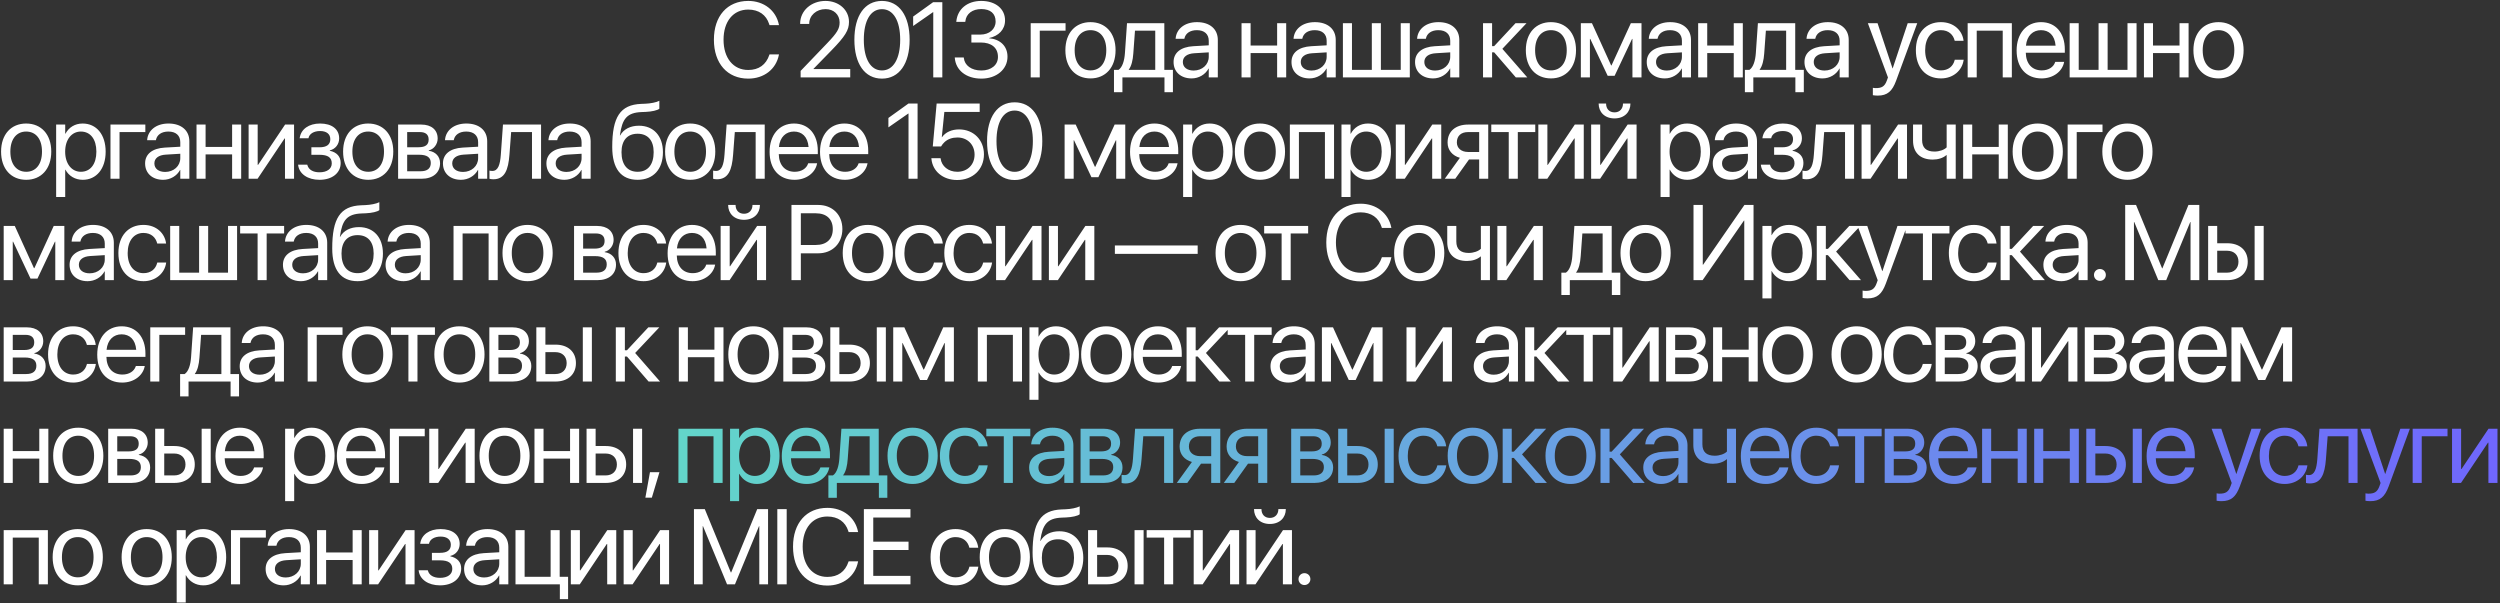<?xml version="1.0" encoding="UTF-8"?> <svg xmlns="http://www.w3.org/2000/svg" width="937" height="226" viewBox="0 0 937 226" fill="none"><rect x="0" y="0" width="937" height="226" fill="#333333" stroke="none"/><path d="M280.441 29.469C272.609 29.469 267.57 23.766 267.57 14.898V14.879C267.57 6.012 272.59 0.348 280.441 0.348C286.301 0.348 290.852 3.902 291.926 9.234L291.965 9.43H288.41L288.273 9C287.18 5.582 284.406 3.59 280.441 3.59C274.816 3.59 271.184 8.023 271.184 14.879V14.898C271.184 21.754 274.836 26.227 280.441 26.227C284.387 26.227 287.121 24.273 288.352 20.562L288.41 20.387H291.965L291.926 20.582C290.852 25.973 286.34 29.469 280.441 29.469ZM300.074 29V26.578L309.996 16.227C313.805 12.262 314.684 10.738 314.684 8.395V8.355C314.664 5.484 312.496 3.414 309.43 3.414C305.914 3.414 303.297 5.836 303.297 8.863V8.961H299.898V8.844C299.898 3.961 304.117 0.348 309.371 0.348C314.469 0.348 318.199 3.766 318.199 8.18V8.219C318.199 11.305 316.773 13.629 311.598 18.922L304.898 25.797V25.875H318.668V29H300.074ZM330.555 29.469C324.07 29.469 320.223 23.863 320.223 14.918V14.879C320.223 5.934 324.07 0.348 330.555 0.348C337.039 0.348 340.926 5.934 340.926 14.879V14.918C340.926 23.863 337.039 29.469 330.555 29.469ZM330.555 26.402C334.852 26.402 337.391 21.988 337.391 14.918V14.879C337.391 7.809 334.852 3.434 330.555 3.434C326.258 3.434 323.758 7.809 323.758 14.879V14.918C323.758 21.988 326.258 26.402 330.555 26.402ZM349.785 29V4.547H349.707L342.246 9.742V6.207L349.746 0.816H353.184V29H349.785ZM367.824 29.469C362.004 29.469 358.234 26.227 357.863 21.773L357.844 21.539H361.223L361.242 21.734C361.535 24.508 364.074 26.422 367.824 26.422C371.516 26.422 374.035 24.352 374.035 21.363V21.324C374.035 17.867 371.555 15.934 367.609 15.934H364.074V12.965H367.453C370.812 12.965 373.156 10.895 373.156 8.082V8.043C373.156 5.094 371.223 3.395 367.785 3.395C364.465 3.395 362.102 5.152 361.809 8.004L361.789 8.199H358.41L358.43 8.004C358.879 3.414 362.512 0.348 367.785 0.348C373.156 0.348 376.691 3.336 376.691 7.613V7.652C376.691 11.129 374.23 13.512 370.715 14.254V14.332C374.816 14.684 377.609 17.242 377.609 21.246V21.285C377.609 25.992 373.469 29.469 367.824 29.469ZM399.371 11.5H389.703V29H386.305V8.688H399.371V11.5ZM408.719 29.391C403.074 29.391 399.305 25.309 399.305 18.844V18.805C399.305 12.34 403.094 8.297 408.699 8.297C414.305 8.297 418.113 12.32 418.113 18.805V18.844C418.113 25.328 414.324 29.391 408.719 29.391ZM408.738 26.383C412.312 26.383 414.637 23.609 414.637 18.844V18.805C414.637 14.039 412.293 11.305 408.699 11.305C405.164 11.305 402.781 14.059 402.781 18.805V18.844C402.781 23.629 405.145 26.383 408.738 26.383ZM420.684 34.566H417.52V26.188H419.219C420.703 25.211 421.426 22.691 421.621 19.957L422.402 8.688H436.387V26.188H439.609V34.566H436.445V29H420.684V34.566ZM432.988 26.188V11.5H425.391L424.766 20.035C424.59 22.594 424.062 24.801 423.047 26.109V26.188H432.988ZM446.613 29.391C442.57 29.391 439.855 26.949 439.855 23.258V23.219C439.855 19.762 442.551 17.594 447.219 17.32L453.039 16.988V15.289C453.039 12.809 451.418 11.305 448.586 11.305C445.969 11.305 444.328 12.555 443.938 14.371L443.898 14.547H440.617L440.637 14.332C440.93 10.992 443.84 8.297 448.625 8.297C453.43 8.297 456.438 10.895 456.438 14.957V29H453.039V25.699H452.961C451.77 27.926 449.328 29.391 446.613 29.391ZM443.332 23.258C443.332 25.211 444.934 26.441 447.375 26.441C450.578 26.441 453.039 24.234 453.039 21.285V19.625L447.609 19.957C444.895 20.113 443.332 21.324 443.332 23.219V23.258ZM478.668 29V19.879H468.727V29H465.328V8.688H468.727V17.066H478.668V8.688H482.066V29H478.668ZM490.809 29.391C486.766 29.391 484.051 26.949 484.051 23.258V23.219C484.051 19.762 486.746 17.594 491.414 17.32L497.234 16.988V15.289C497.234 12.809 495.613 11.305 492.781 11.305C490.164 11.305 488.523 12.555 488.133 14.371L488.094 14.547H484.812L484.832 14.332C485.125 10.992 488.035 8.297 492.82 8.297C497.625 8.297 500.633 10.895 500.633 14.957V29H497.234V25.699H497.156C495.965 27.926 493.523 29.391 490.809 29.391ZM487.527 23.258C487.527 25.211 489.129 26.441 491.57 26.441C494.773 26.441 497.234 24.234 497.234 21.285V19.625L491.805 19.957C489.09 20.113 487.527 21.324 487.527 23.219V23.258ZM503.32 29V8.688H506.719V26.188H514.16V8.688H517.559V26.188H525V8.688H528.398V29H503.32ZM537.121 29.391C533.078 29.391 530.363 26.949 530.363 23.258V23.219C530.363 19.762 533.059 17.594 537.727 17.32L543.547 16.988V15.289C543.547 12.809 541.926 11.305 539.094 11.305C536.477 11.305 534.836 12.555 534.445 14.371L534.406 14.547H531.125L531.145 14.332C531.438 10.992 534.348 8.297 539.133 8.297C543.938 8.297 546.945 10.895 546.945 14.957V29H543.547V25.699H543.469C542.277 27.926 539.836 29.391 537.121 29.391ZM533.84 23.258C533.84 25.211 535.441 26.441 537.883 26.441C541.086 26.441 543.547 24.234 543.547 21.285V19.625L538.117 19.957C535.402 20.113 533.84 21.324 533.84 23.219V23.258ZM560.016 19.625H559.234V29H555.836V8.688H559.234V17.281H560.016L568.023 8.688H572.145L563.082 18.297L572.418 29H568.121L560.016 19.625ZM581.297 29.391C575.652 29.391 571.883 25.309 571.883 18.844V18.805C571.883 12.34 575.672 8.297 581.277 8.297C586.883 8.297 590.691 12.32 590.691 18.805V18.844C590.691 25.328 586.902 29.391 581.297 29.391ZM581.316 26.383C584.891 26.383 587.215 23.609 587.215 18.844V18.805C587.215 14.039 584.871 11.305 581.277 11.305C577.742 11.305 575.359 14.059 575.359 18.805V18.844C575.359 23.629 577.723 26.383 581.316 26.383ZM595.898 29H592.5V8.688H596.66L603.848 24.508H604.004L611.25 8.688H615.234V29H611.836V14.586H611.699L605.156 28.414H602.559L596.035 14.586H595.898V29ZM623.957 29.391C619.914 29.391 617.199 26.949 617.199 23.258V23.219C617.199 19.762 619.895 17.594 624.562 17.32L630.383 16.988V15.289C630.383 12.809 628.762 11.305 625.93 11.305C623.312 11.305 621.672 12.555 621.281 14.371L621.242 14.547H617.961L617.98 14.332C618.273 10.992 621.184 8.297 625.969 8.297C630.773 8.297 633.781 10.895 633.781 14.957V29H630.383V25.699H630.305C629.113 27.926 626.672 29.391 623.957 29.391ZM620.676 23.258C620.676 25.211 622.277 26.441 624.719 26.441C627.922 26.441 630.383 24.234 630.383 21.285V19.625L624.953 19.957C622.238 20.113 620.676 21.324 620.676 23.219V23.258ZM649.809 29V19.879H639.867V29H636.469V8.688H639.867V17.066H649.809V8.688H653.207V29H649.809ZM657.145 34.566H653.98V26.188H655.68C657.164 25.211 657.887 22.691 658.082 19.957L658.863 8.688H672.848V26.188H676.07V34.566H672.906V29H657.145V34.566ZM669.449 26.188V11.5H661.852L661.227 20.035C661.051 22.594 660.523 24.801 659.508 26.109V26.188H669.449ZM683.074 29.391C679.031 29.391 676.316 26.949 676.316 23.258V23.219C676.316 19.762 679.012 17.594 683.68 17.32L689.5 16.988V15.289C689.5 12.809 687.879 11.305 685.047 11.305C682.43 11.305 680.789 12.555 680.398 14.371L680.359 14.547H677.078L677.098 14.332C677.391 10.992 680.301 8.297 685.086 8.297C689.891 8.297 692.898 10.895 692.898 14.957V29H689.5V25.699H689.422C688.23 27.926 685.789 29.391 683.074 29.391ZM679.793 23.258C679.793 25.211 681.395 26.441 683.836 26.441C687.039 26.441 689.5 24.234 689.5 21.285V19.625L684.07 19.957C681.355 20.113 679.793 21.324 679.793 23.219V23.258ZM703.762 35.836C703.098 35.836 702.375 35.758 701.945 35.68V32.906C702.238 32.965 702.629 33.023 703.039 33.023C705.188 33.023 706.379 32.477 707.199 30.172L707.609 29.02L700.07 8.688H703.703L709.309 25.602H709.387L715.012 8.688H718.586L710.656 30.27C709.211 34.156 707.434 35.836 703.762 35.836ZM727.484 29.391C721.723 29.391 718.07 25.289 718.07 18.824V18.805C718.07 12.398 721.801 8.297 727.445 8.297C732.504 8.297 735.492 11.656 735.922 15.133L735.941 15.289H732.621L732.582 15.133C732.074 13.102 730.434 11.305 727.445 11.305C723.91 11.305 721.547 14.234 721.547 18.844V18.863C721.547 23.59 723.969 26.383 727.484 26.383C730.258 26.383 732.035 24.82 732.602 22.555L732.641 22.398H735.98L735.961 22.535C735.414 26.402 732.074 29.391 727.484 29.391ZM737.477 29V8.688H754.039V29H750.621V11.5H740.875V29H737.477ZM765.184 29.391C759.344 29.391 755.828 25.309 755.828 18.922V18.902C755.828 12.613 759.422 8.297 764.969 8.297C770.516 8.297 773.895 12.418 773.895 18.512V19.762H759.266C759.344 23.941 761.648 26.383 765.262 26.383C767.84 26.383 769.656 25.094 770.242 23.355L770.301 23.18H773.641L773.602 23.375C772.938 26.734 769.617 29.391 765.184 29.391ZM764.949 11.305C762 11.305 759.695 13.316 759.324 17.105H770.438C770.105 13.16 767.918 11.305 764.949 11.305ZM775.703 29V8.688H779.102V26.188H786.543V8.688H789.941V26.188H797.383V8.688H800.781V29H775.703ZM816.887 29V19.879H806.945V29H803.547V8.688H806.945V17.066H816.887V8.688H820.285V29H816.887ZM831.508 29.391C825.863 29.391 822.094 25.309 822.094 18.844V18.805C822.094 12.34 825.883 8.297 831.488 8.297C837.094 8.297 840.902 12.32 840.902 18.805V18.844C840.902 25.328 837.113 29.391 831.508 29.391ZM831.527 26.383C835.102 26.383 837.426 23.609 837.426 18.844V18.805C837.426 14.039 835.082 11.305 831.488 11.305C827.953 11.305 825.57 14.059 825.57 18.805V18.844C825.57 23.629 827.934 26.383 831.527 26.383ZM9.82 67.391C4.176 67.391 0.406 63.309 0.406 56.844V56.805C0.406 50.34 4.195 46.297 9.801 46.297C15.406 46.297 19.215 50.32 19.215 56.805V56.844C19.215 63.328 15.426 67.391 9.82 67.391ZM9.84 64.383C13.414 64.383 15.738 61.609 15.738 56.844V56.805C15.738 52.039 13.395 49.305 9.801 49.305C6.266 49.305 3.883 52.059 3.883 56.805V56.844C3.883 61.629 6.246 64.383 9.84 64.383ZM21.043 73.836V46.688H24.441V50.125H24.52C25.789 47.762 28.055 46.297 30.965 46.297C36.16 46.297 39.598 50.438 39.598 56.844V56.863C39.598 63.27 36.121 67.391 31.023 67.391C28.152 67.391 25.789 65.945 24.52 63.602H24.441V73.836H21.043ZM30.301 64.383C33.895 64.383 36.121 61.492 36.121 56.863V56.844C36.121 52.176 33.895 49.305 30.301 49.305C26.863 49.305 24.422 52.293 24.422 56.844V56.863C24.422 61.395 26.883 64.383 30.301 64.383ZM54.473 49.5H44.805V67H41.406V46.688H54.473V49.5ZM61.145 67.391C57.102 67.391 54.387 64.949 54.387 61.258V61.219C54.387 57.762 57.082 55.594 61.75 55.32L67.57 54.988V53.289C67.57 50.809 65.949 49.305 63.117 49.305C60.5 49.305 58.859 50.555 58.469 52.371L58.43 52.547H55.148L55.168 52.332C55.461 48.992 58.371 46.297 63.156 46.297C67.961 46.297 70.969 48.895 70.969 52.957V67H67.57V63.699H67.492C66.301 65.926 63.859 67.391 61.145 67.391ZM57.863 61.258C57.863 63.211 59.465 64.441 61.906 64.441C65.109 64.441 67.57 62.234 67.57 59.285V57.625L62.141 57.957C59.426 58.113 57.863 59.324 57.863 61.219V61.258ZM86.996 67V57.879H77.055V67H73.656V46.688H77.055V55.066H86.996V46.688H90.394V67H86.996ZM93.18 67V46.688H96.578V61.785H96.734L106.852 46.688H110.211V67H106.812V51.902H106.656L96.539 67H93.18ZM119.754 67.391C115.34 67.391 112.156 65.203 111.746 61.883L111.727 61.727H115.164L115.223 61.922C115.711 63.621 117.332 64.578 119.754 64.578C122.566 64.578 124.344 63.289 124.344 61.238V61.199C124.344 59.031 122.859 58.016 119.754 58.016H116.707V55.203H119.754C122.449 55.203 123.797 54.188 123.797 52.176V52.137C123.797 50.242 122.371 49.109 119.969 49.109C117.645 49.109 115.945 50.145 115.633 51.727L115.613 51.824H112.312L112.332 51.688C112.801 48.406 115.75 46.297 119.969 46.297C124.402 46.297 127.117 48.426 127.117 51.863V51.902C127.117 54.07 125.691 55.887 123.621 56.355V56.512C126.238 57.078 127.684 58.699 127.684 61.043V61.082C127.684 64.852 124.5 67.391 119.754 67.391ZM138.008 67.391C132.363 67.391 128.594 63.309 128.594 56.844V56.805C128.594 50.34 132.383 46.297 137.988 46.297C143.594 46.297 147.402 50.32 147.402 56.805V56.844C147.402 63.328 143.613 67.391 138.008 67.391ZM138.027 64.383C141.602 64.383 143.926 61.609 143.926 56.844V56.805C143.926 52.039 141.582 49.305 137.988 49.305C134.453 49.305 132.07 52.059 132.07 56.805V56.844C132.07 61.629 134.434 64.383 138.027 64.383ZM149.211 67V46.688H157.902C161.711 46.688 164.035 48.699 164.035 51.922V51.961C164.035 54.051 162.57 55.965 160.695 56.355V56.512C163.254 56.863 164.934 58.66 164.934 61.141V61.18C164.934 64.754 162.277 67 157.961 67H149.211ZM152.609 55.184H156.887C159.445 55.184 160.656 54.266 160.656 52.312V52.273C160.656 50.457 159.523 49.5 157.395 49.5H152.609V55.184ZM152.609 64.188H157.668C160.129 64.188 161.457 63.133 161.457 61.102V61.062C161.457 58.973 160.031 57.996 157.062 57.996H152.609V64.188ZM172.777 67.391C168.734 67.391 166.02 64.949 166.02 61.258V61.219C166.02 57.762 168.715 55.594 173.383 55.32L179.203 54.988V53.289C179.203 50.809 177.582 49.305 174.75 49.305C172.133 49.305 170.492 50.555 170.102 52.371L170.062 52.547H166.781L166.801 52.332C167.094 48.992 170.004 46.297 174.789 46.297C179.594 46.297 182.602 48.895 182.602 52.957V67H179.203V63.699H179.125C177.934 65.926 175.492 67.391 172.777 67.391ZM169.496 61.258C169.496 63.211 171.098 64.441 173.539 64.441C176.742 64.441 179.203 62.234 179.203 59.285V57.625L173.773 57.957C171.059 58.113 169.496 59.324 169.496 61.219V61.258ZM190.934 58.055C190.504 63.66 189.195 67.195 184.879 67.195C184.234 67.195 183.727 67.098 183.453 67V63.934C183.629 63.992 184 64.07 184.527 64.07C186.695 64.07 187.438 61.707 187.711 57.977L188.512 46.688H202.789V67H199.391V49.5H191.578L190.934 58.055ZM211.551 67.391C207.508 67.391 204.793 64.949 204.793 61.258V61.219C204.793 57.762 207.488 55.594 212.156 55.32L217.977 54.988V53.289C217.977 50.809 216.355 49.305 213.523 49.305C210.906 49.305 209.266 50.555 208.875 52.371L208.836 52.547H205.555L205.574 52.332C205.867 48.992 208.777 46.297 213.562 46.297C218.367 46.297 221.375 48.895 221.375 52.957V67H217.977V63.699H217.898C216.707 65.926 214.266 67.391 211.551 67.391ZM208.27 61.258C208.27 63.211 209.871 64.441 212.312 64.441C215.516 64.441 217.977 62.234 217.977 59.285V57.625L212.547 57.957C209.832 58.113 208.27 59.324 208.27 61.219V61.258ZM238.977 67.391C232.746 67.391 229.465 63.191 229.465 55.125V55.086C229.465 43.895 232.434 39.246 240.324 38.934L241.828 38.875C243.781 38.797 245.969 38.387 247.121 37.781V40.75C246.477 41.336 244.328 41.844 241.984 41.941L240.48 42C234.914 42.215 233.215 44.617 232.375 50.496L232.336 50.77H232.414C233.762 48.367 236.32 47.117 239.484 47.117C244.973 47.117 248.469 50.984 248.469 57.02V57.059C248.469 63.445 244.855 67.391 238.977 67.391ZM238.977 64.383C242.785 64.383 244.992 61.727 244.992 57.059V57.02C244.992 52.605 242.785 50.125 238.977 50.125C235.148 50.125 232.941 52.605 232.941 57.02V57.059C232.941 61.727 235.148 64.383 238.977 64.383ZM258.695 67.391C253.051 67.391 249.281 63.309 249.281 56.844V56.805C249.281 50.34 253.07 46.297 258.676 46.297C264.281 46.297 268.09 50.32 268.09 56.805V56.844C268.09 63.328 264.301 67.391 258.695 67.391ZM258.715 64.383C262.289 64.383 264.613 61.609 264.613 56.844V56.805C264.613 52.039 262.27 49.305 258.676 49.305C255.141 49.305 252.758 52.059 252.758 56.805V56.844C252.758 61.629 255.121 64.383 258.715 64.383ZM274.762 58.055C274.332 63.66 273.023 67.195 268.707 67.195C268.062 67.195 267.555 67.098 267.281 67V63.934C267.457 63.992 267.828 64.07 268.355 64.07C270.523 64.07 271.266 61.707 271.539 57.977L272.34 46.688H286.617V67H283.219V49.5H275.406L274.762 58.055ZM297.801 67.391C291.961 67.391 288.445 63.309 288.445 56.922V56.902C288.445 50.613 292.039 46.297 297.586 46.297C303.133 46.297 306.512 50.418 306.512 56.512V57.762H291.883C291.961 61.941 294.266 64.383 297.879 64.383C300.457 64.383 302.273 63.094 302.859 61.355L302.918 61.18H306.258L306.219 61.375C305.555 64.734 302.234 67.391 297.801 67.391ZM297.566 49.305C294.617 49.305 292.312 51.316 291.941 55.105H303.055C302.723 51.16 300.535 49.305 297.566 49.305ZM316.699 67.391C310.859 67.391 307.344 63.309 307.344 56.922V56.902C307.344 50.613 310.938 46.297 316.484 46.297C322.031 46.297 325.41 50.418 325.41 56.512V57.762H310.781C310.859 61.941 313.164 64.383 316.777 64.383C319.355 64.383 321.172 63.094 321.758 61.355L321.816 61.18H325.156L325.117 61.375C324.453 64.734 321.133 67.391 316.699 67.391ZM316.465 49.305C313.516 49.305 311.211 51.316 310.84 55.105H321.953C321.621 51.16 319.434 49.305 316.465 49.305ZM340.512 67V42.547H340.434L332.973 47.742V44.207L340.473 38.816H343.91V67H340.512ZM358.746 67.469C353.355 67.469 349.508 64.109 349.098 59.52L349.078 59.305H352.535L352.555 59.461C352.906 62.254 355.406 64.383 358.785 64.383C362.613 64.383 365.27 61.727 365.27 57.938V57.898C365.25 54.188 362.574 51.531 358.844 51.531C356.93 51.531 355.289 52.098 354.039 53.23C353.531 53.699 353.082 54.246 352.711 54.891H349.605L351.051 38.816H367.184V41.941H353.941L352.984 51.414H353.062C354.391 49.52 356.734 48.504 359.469 48.504C364.879 48.504 368.785 52.43 368.785 57.84V57.879C368.766 63.523 364.605 67.469 358.746 67.469ZM380.281 67.469C373.797 67.469 369.949 61.863 369.949 52.918V52.879C369.949 43.934 373.797 38.348 380.281 38.348C386.766 38.348 390.652 43.934 390.652 52.879V52.918C390.652 61.863 386.766 67.469 380.281 67.469ZM380.281 64.402C384.578 64.402 387.117 59.988 387.117 52.918V52.879C387.117 45.809 384.578 41.434 380.281 41.434C375.984 41.434 373.484 45.809 373.484 52.879V52.918C373.484 59.988 375.984 64.402 380.281 64.402ZM402.414 67H399.016V46.688H403.176L410.363 62.508H410.52L417.766 46.688H421.75V67H418.352V52.586H418.215L411.672 66.414H409.074L402.551 52.586H402.414V67ZM432.895 67.391C427.055 67.391 423.539 63.309 423.539 56.922V56.902C423.539 50.613 427.133 46.297 432.68 46.297C438.227 46.297 441.605 50.418 441.605 56.512V57.762H426.977C427.055 61.941 429.359 64.383 432.973 64.383C435.551 64.383 437.367 63.094 437.953 61.355L438.012 61.18H441.352L441.312 61.375C440.648 64.734 437.328 67.391 432.895 67.391ZM432.66 49.305C429.711 49.305 427.406 51.316 427.035 55.105H438.148C437.816 51.16 435.629 49.305 432.66 49.305ZM443.434 73.836V46.688H446.832V50.125H446.91C448.18 47.762 450.445 46.297 453.355 46.297C458.551 46.297 461.988 50.438 461.988 56.844V56.863C461.988 63.27 458.512 67.391 453.414 67.391C450.543 67.391 448.18 65.945 446.91 63.602H446.832V73.836H443.434ZM452.691 64.383C456.285 64.383 458.512 61.492 458.512 56.863V56.844C458.512 52.176 456.285 49.305 452.691 49.305C449.254 49.305 446.812 52.293 446.812 56.844V56.863C446.812 61.395 449.273 64.383 452.691 64.383ZM472.234 67.391C466.59 67.391 462.82 63.309 462.82 56.844V56.805C462.82 50.34 466.609 46.297 472.215 46.297C477.82 46.297 481.629 50.32 481.629 56.805V56.844C481.629 63.328 477.84 67.391 472.234 67.391ZM472.254 64.383C475.828 64.383 478.152 61.609 478.152 56.844V56.805C478.152 52.039 475.809 49.305 472.215 49.305C468.68 49.305 466.297 52.059 466.297 56.805V56.844C466.297 61.629 468.66 64.383 472.254 64.383ZM483.438 67V46.688H500V67H496.582V49.5H486.836V67H483.438ZM502.785 73.836V46.688H506.184V50.125H506.262C507.531 47.762 509.797 46.297 512.707 46.297C517.902 46.297 521.34 50.438 521.34 56.844V56.863C521.34 63.27 517.863 67.391 512.766 67.391C509.895 67.391 507.531 65.945 506.262 63.602H506.184V73.836H502.785ZM512.043 64.383C515.637 64.383 517.863 61.492 517.863 56.863V56.844C517.863 52.176 515.637 49.305 512.043 49.305C508.605 49.305 506.164 52.293 506.164 56.844V56.863C506.164 61.395 508.625 64.383 512.043 64.383ZM523.148 67V46.688H526.547V61.785H526.703L536.82 46.688H540.18V67H536.781V51.902H536.625L526.508 67H523.148ZM554.391 67V59.773H550.582L545.426 67H541.5L547.164 59.148C544.293 58.328 542.555 56.219 542.555 53.445V53.406C542.555 49.246 545.562 46.688 550.23 46.688H557.789V67H554.391ZM550.25 56.961H554.391V49.5H550.25C547.613 49.5 546.031 50.926 546.031 53.348V53.387C546.031 55.477 547.633 56.961 550.25 56.961ZM575.418 46.688V49.5H568.875V67H565.477V49.5H558.934V46.688H575.418ZM576.562 67V46.688H579.961V61.785H580.117L590.234 46.688H593.594V67H590.195V51.902H590.039L579.922 67H576.562ZM605.109 44.383C601.379 44.383 599.172 41.941 599.172 38.855V38.797H601.965V38.895C601.965 40.633 603.02 42.117 605.129 42.117C607.16 42.117 608.293 40.633 608.293 38.895V38.797H611.086V38.855C611.086 41.941 608.879 44.383 605.109 44.383ZM596.359 67V46.688H599.758V61.785H599.914L610.031 46.688H613.391V67H609.992V51.902H609.836L599.719 67H596.359ZM622.379 73.836V46.688H625.777V50.125H625.855C627.125 47.762 629.391 46.297 632.301 46.297C637.496 46.297 640.934 50.438 640.934 56.844V56.863C640.934 63.27 637.457 67.391 632.359 67.391C629.488 67.391 627.125 65.945 625.855 63.602H625.777V73.836H622.379ZM631.637 64.383C635.23 64.383 637.457 61.492 637.457 56.863V56.844C637.457 52.176 635.23 49.305 631.637 49.305C628.199 49.305 625.758 52.293 625.758 56.844V56.863C625.758 61.395 628.219 64.383 631.637 64.383ZM648.699 67.391C644.656 67.391 641.941 64.949 641.941 61.258V61.219C641.941 57.762 644.637 55.594 649.305 55.32L655.125 54.988V53.289C655.125 50.809 653.504 49.305 650.672 49.305C648.055 49.305 646.414 50.555 646.023 52.371L645.984 52.547H642.703L642.723 52.332C643.016 48.992 645.926 46.297 650.711 46.297C655.516 46.297 658.523 48.895 658.523 52.957V67H655.125V63.699H655.047C653.855 65.926 651.414 67.391 648.699 67.391ZM645.418 61.258C645.418 63.211 647.02 64.441 649.461 64.441C652.664 64.441 655.125 62.234 655.125 59.285V57.625L649.695 57.957C646.98 58.113 645.418 59.324 645.418 61.219V61.258ZM667.988 67.391C663.574 67.391 660.391 65.203 659.98 61.883L659.961 61.727H663.398L663.457 61.922C663.945 63.621 665.566 64.578 667.988 64.578C670.801 64.578 672.578 63.289 672.578 61.238V61.199C672.578 59.031 671.094 58.016 667.988 58.016H664.941V55.203H667.988C670.684 55.203 672.031 54.188 672.031 52.176V52.137C672.031 50.242 670.605 49.109 668.203 49.109C665.879 49.109 664.18 50.145 663.867 51.727L663.848 51.824H660.547L660.566 51.688C661.035 48.406 663.984 46.297 668.203 46.297C672.637 46.297 675.352 48.426 675.352 51.863V51.902C675.352 54.07 673.926 55.887 671.855 56.355V56.512C674.473 57.078 675.918 58.699 675.918 61.043V61.082C675.918 64.852 672.734 67.391 667.988 67.391ZM683.059 58.055C682.629 63.66 681.32 67.195 677.004 67.195C676.359 67.195 675.852 67.098 675.578 67V63.934C675.754 63.992 676.125 64.07 676.652 64.07C678.82 64.07 679.562 61.707 679.836 57.977L680.637 46.688H694.914V67H691.516V49.5H683.703L683.059 58.055ZM697.719 67V46.688H701.117V61.785H701.273L711.391 46.688H714.75V67H711.352V51.902H711.195L701.078 67H697.719ZM733.004 67H729.605V58.113H729.527C728.258 59.246 726.344 59.812 724.41 59.812C719.527 59.812 717.008 57.039 717.008 52.723V46.688H720.406V52.488C720.406 55.379 721.949 56.805 725.055 56.805C726.852 56.805 728.668 56.18 729.605 55.242V46.688H733.004V67ZM749.129 67V57.879H739.188V67H735.789V46.688H739.188V55.066H749.129V46.688H752.527V67H749.129ZM763.75 67.391C758.105 67.391 754.336 63.309 754.336 56.844V56.805C754.336 50.34 758.125 46.297 763.73 46.297C769.336 46.297 773.145 50.32 773.145 56.805V56.844C773.145 63.328 769.355 67.391 763.75 67.391ZM763.77 64.383C767.344 64.383 769.668 61.609 769.668 56.844V56.805C769.668 52.039 767.324 49.305 763.73 49.305C760.195 49.305 757.812 52.059 757.812 56.805V56.844C757.812 61.629 760.176 64.383 763.77 64.383ZM788.02 49.5H778.352V67H774.953V46.688H788.02V49.5ZM797.367 67.391C791.723 67.391 787.953 63.309 787.953 56.844V56.805C787.953 50.34 791.742 46.297 797.348 46.297C802.953 46.297 806.762 50.32 806.762 56.805V56.844C806.762 63.328 802.973 67.391 797.367 67.391ZM797.387 64.383C800.961 64.383 803.285 61.609 803.285 56.844V56.805C803.285 52.039 800.941 49.305 797.348 49.305C793.812 49.305 791.43 52.059 791.43 56.805V56.844C791.43 61.629 793.793 64.383 797.387 64.383ZM4.781 105H1.383V84.688H5.543L12.73 100.508H12.887L20.133 84.688H24.117V105H20.719V90.586H20.582L14.039 104.414H11.441L4.918 90.586H4.781V105ZM32.84 105.391C28.797 105.391 26.082 102.949 26.082 99.258V99.219C26.082 95.762 28.777 93.594 33.445 93.32L39.266 92.988V91.289C39.266 88.809 37.645 87.305 34.812 87.305C32.195 87.305 30.555 88.555 30.164 90.371L30.125 90.547H26.844L26.863 90.332C27.156 86.992 30.066 84.297 34.852 84.297C39.656 84.297 42.664 86.894 42.664 90.957V105H39.266V101.699H39.188C37.996 103.926 35.555 105.391 32.84 105.391ZM29.559 99.258C29.559 101.211 31.16 102.441 33.602 102.441C36.805 102.441 39.266 100.234 39.266 97.285V95.625L33.836 95.957C31.121 96.113 29.559 97.324 29.559 99.219V99.258ZM53.789 105.391C48.027 105.391 44.375 101.289 44.375 94.824V94.805C44.375 88.398 48.105 84.297 53.75 84.297C58.809 84.297 61.797 87.656 62.227 91.133L62.246 91.289H58.926L58.887 91.133C58.379 89.102 56.738 87.305 53.75 87.305C50.215 87.305 47.852 90.234 47.852 94.844V94.863C47.852 99.59 50.273 102.383 53.789 102.383C56.562 102.383 58.34 100.82 58.906 98.555L58.945 98.398H62.285L62.266 98.535C61.719 102.402 58.379 105.391 53.789 105.391ZM63.781 105V84.688H67.18V102.188H74.621V84.688H78.019V102.188H85.461V84.688H88.859V105H63.781ZM106.488 84.688V87.5H99.945V105H96.547V87.5H90.004V84.688H106.488ZM112.809 105.391C108.766 105.391 106.051 102.949 106.051 99.258V99.219C106.051 95.762 108.746 93.594 113.414 93.32L119.234 92.988V91.289C119.234 88.809 117.613 87.305 114.781 87.305C112.164 87.305 110.523 88.555 110.133 90.371L110.094 90.547H106.812L106.832 90.332C107.125 86.992 110.035 84.297 114.82 84.297C119.625 84.297 122.633 86.894 122.633 90.957V105H119.234V101.699H119.156C117.965 103.926 115.523 105.391 112.809 105.391ZM109.527 99.258C109.527 101.211 111.129 102.441 113.57 102.441C116.773 102.441 119.234 100.234 119.234 97.285V95.625L113.805 95.957C111.09 96.113 109.527 97.324 109.527 99.219V99.258ZM134.031 105.391C127.801 105.391 124.52 101.191 124.52 93.125V93.086C124.52 81.894 127.488 77.246 135.379 76.934L136.883 76.875C138.836 76.797 141.023 76.387 142.176 75.781V78.75C141.531 79.336 139.383 79.844 137.039 79.941L135.535 80C129.969 80.215 128.27 82.617 127.43 88.496L127.391 88.769H127.469C128.816 86.367 131.375 85.117 134.539 85.117C140.027 85.117 143.523 88.984 143.523 95.019V95.059C143.523 101.445 139.91 105.391 134.031 105.391ZM134.031 102.383C137.84 102.383 140.047 99.727 140.047 95.059V95.019C140.047 90.606 137.84 88.125 134.031 88.125C130.203 88.125 127.996 90.606 127.996 95.019V95.059C127.996 99.727 130.203 102.383 134.031 102.383ZM151.27 105.391C147.227 105.391 144.512 102.949 144.512 99.258V99.219C144.512 95.762 147.207 93.594 151.875 93.32L157.695 92.988V91.289C157.695 88.809 156.074 87.305 153.242 87.305C150.625 87.305 148.984 88.555 148.594 90.371L148.555 90.547H145.273L145.293 90.332C145.586 86.992 148.496 84.297 153.281 84.297C158.086 84.297 161.094 86.894 161.094 90.957V105H157.695V101.699H157.617C156.426 103.926 153.984 105.391 151.27 105.391ZM147.988 99.258C147.988 101.211 149.59 102.441 152.031 102.441C155.234 102.441 157.695 100.234 157.695 97.285V95.625L152.266 95.957C149.551 96.113 147.988 97.324 147.988 99.219V99.258ZM169.984 105V84.688H186.547V105H183.129V87.5H173.383V105H169.984ZM197.75 105.391C192.105 105.391 188.336 101.309 188.336 94.844V94.805C188.336 88.34 192.125 84.297 197.73 84.297C203.336 84.297 207.145 88.32 207.145 94.805V94.844C207.145 101.328 203.355 105.391 197.75 105.391ZM197.77 102.383C201.344 102.383 203.668 99.609 203.668 94.844V94.805C203.668 90.039 201.324 87.305 197.73 87.305C194.195 87.305 191.812 90.059 191.812 94.805V94.844C191.812 99.629 194.176 102.383 197.77 102.383ZM215.156 105V84.688H223.848C227.656 84.688 229.98 86.699 229.98 89.922V89.961C229.98 92.051 228.516 93.965 226.641 94.356V94.512C229.199 94.863 230.879 96.66 230.879 99.141V99.18C230.879 102.754 228.223 105 223.906 105H215.156ZM218.555 93.184H222.832C225.391 93.184 226.602 92.266 226.602 90.312V90.273C226.602 88.457 225.469 87.5 223.34 87.5H218.555V93.184ZM218.555 102.188H223.613C226.074 102.188 227.402 101.133 227.402 99.102V99.062C227.402 96.973 225.977 95.996 223.008 95.996H218.555V102.188ZM241.203 105.391C235.441 105.391 231.789 101.289 231.789 94.824V94.805C231.789 88.398 235.52 84.297 241.164 84.297C246.223 84.297 249.211 87.656 249.641 91.133L249.66 91.289H246.34L246.301 91.133C245.793 89.102 244.152 87.305 241.164 87.305C237.629 87.305 235.266 90.234 235.266 94.844V94.863C235.266 99.59 237.688 102.383 241.203 102.383C243.977 102.383 245.754 100.82 246.32 98.555L246.359 98.398H249.699L249.68 98.535C249.133 102.402 245.793 105.391 241.203 105.391ZM259.574 105.391C253.734 105.391 250.219 101.309 250.219 94.922V94.902C250.219 88.613 253.812 84.297 259.359 84.297C264.906 84.297 268.285 88.418 268.285 94.512V95.762H253.656C253.734 99.941 256.039 102.383 259.652 102.383C262.23 102.383 264.047 101.094 264.633 99.356L264.691 99.18H268.031L267.992 99.375C267.328 102.734 264.008 105.391 259.574 105.391ZM259.34 87.305C256.391 87.305 254.086 89.316 253.715 93.106H264.828C264.496 89.16 262.309 87.305 259.34 87.305ZM278.844 82.383C275.113 82.383 272.906 79.941 272.906 76.856V76.797H275.699V76.894C275.699 78.633 276.754 80.117 278.863 80.117C280.895 80.117 282.027 78.633 282.027 76.894V76.797H284.82V76.856C284.82 79.941 282.613 82.383 278.844 82.383ZM270.094 105V84.688H273.492V99.785H273.648L283.766 84.688H287.125V105H283.727V89.902H283.57L273.453 105H270.094ZM296.641 105V76.816H306.68C311.973 76.816 315.723 80.469 315.723 85.82V85.859C315.723 91.211 311.973 94.941 306.68 94.941H300.156V105H296.641ZM305.781 79.941H300.156V91.816H305.781C309.805 91.816 312.129 89.609 312.129 85.898V85.859C312.129 82.148 309.805 79.941 305.781 79.941ZM325.266 105.391C319.621 105.391 315.852 101.309 315.852 94.844V94.805C315.852 88.34 319.641 84.297 325.246 84.297C330.852 84.297 334.66 88.32 334.66 94.805V94.844C334.66 101.328 330.871 105.391 325.266 105.391ZM325.285 102.383C328.859 102.383 331.184 99.609 331.184 94.844V94.805C331.184 90.039 328.84 87.305 325.246 87.305C321.711 87.305 319.328 90.059 319.328 94.805V94.844C319.328 99.629 321.691 102.383 325.285 102.383ZM344.906 105.391C339.145 105.391 335.492 101.289 335.492 94.824V94.805C335.492 88.398 339.223 84.297 344.867 84.297C349.926 84.297 352.914 87.656 353.344 91.133L353.363 91.289H350.043L350.004 91.133C349.496 89.102 347.855 87.305 344.867 87.305C341.332 87.305 338.969 90.234 338.969 94.844V94.863C338.969 99.59 341.391 102.383 344.906 102.383C347.68 102.383 349.457 100.82 350.023 98.555L350.062 98.398H353.402L353.383 98.535C352.836 102.402 349.496 105.391 344.906 105.391ZM363.336 105.391C357.574 105.391 353.922 101.289 353.922 94.824V94.805C353.922 88.398 357.652 84.297 363.297 84.297C368.355 84.297 371.344 87.656 371.773 91.133L371.793 91.289H368.473L368.434 91.133C367.926 89.102 366.285 87.305 363.297 87.305C359.762 87.305 357.398 90.234 357.398 94.844V94.863C357.398 99.59 359.82 102.383 363.336 102.383C366.109 102.383 367.887 100.82 368.453 98.555L368.492 98.398H371.832L371.812 98.535C371.266 102.402 367.926 105.391 363.336 105.391ZM373.328 105V84.688H376.727V99.785H376.883L387 84.688H390.359V105H386.961V89.902H386.805L376.688 105H373.328ZM393.125 105V84.688H396.523V99.785H396.68L406.797 84.688H410.156V105H406.758V89.902H406.602L396.484 105H393.125ZM417.855 95.156V91.992H448.891V95.156H417.855ZM465.008 105.391C459.363 105.391 455.594 101.309 455.594 94.844V94.805C455.594 88.34 459.383 84.297 464.988 84.297C470.594 84.297 474.402 88.32 474.402 94.805V94.844C474.402 101.328 470.613 105.391 465.008 105.391ZM465.027 102.383C468.602 102.383 470.926 99.609 470.926 94.844V94.805C470.926 90.039 468.582 87.305 464.988 87.305C461.453 87.305 459.07 90.059 459.07 94.805V94.844C459.07 99.629 461.434 102.383 465.027 102.383ZM490.293 84.688V87.5H483.75V105H480.352V87.5H473.809V84.688H490.293ZM509.965 105.469C502.133 105.469 497.094 99.766 497.094 90.898V90.879C497.094 82.012 502.113 76.348 509.965 76.348C515.824 76.348 520.375 79.902 521.449 85.234L521.488 85.43H517.934L517.797 85C516.703 81.582 513.93 79.59 509.965 79.59C504.34 79.59 500.707 84.023 500.707 90.879V90.898C500.707 97.754 504.359 102.227 509.965 102.227C513.91 102.227 516.645 100.273 517.875 96.562L517.934 96.387H521.488L521.449 96.582C520.375 101.973 515.863 105.469 509.965 105.469ZM531.93 105.391C526.285 105.391 522.516 101.309 522.516 94.844V94.805C522.516 88.34 526.305 84.297 531.91 84.297C537.516 84.297 541.324 88.32 541.324 94.805V94.844C541.324 101.328 537.535 105.391 531.93 105.391ZM531.949 102.383C535.523 102.383 537.848 99.609 537.848 94.844V94.805C537.848 90.039 535.504 87.305 531.91 87.305C528.375 87.305 525.992 90.059 525.992 94.805V94.844C525.992 99.629 528.355 102.383 531.949 102.383ZM558.426 105H555.027V96.113H554.949C553.68 97.246 551.766 97.812 549.832 97.812C544.949 97.812 542.43 95.039 542.43 90.723V84.688H545.828V90.488C545.828 93.379 547.371 94.805 550.477 94.805C552.273 94.805 554.09 94.18 555.027 93.242V84.688H558.426V105ZM561.211 105V84.688H564.609V99.785H564.766L574.883 84.688H578.242V105H574.844V89.902H574.688L564.57 105H561.211ZM588.363 110.566H585.199V102.188H586.898C588.383 101.211 589.105 98.691 589.301 95.957L590.082 84.688H604.066V102.188H607.289V110.566H604.125V105H588.363V110.566ZM600.668 102.188V87.5H593.07L592.445 96.035C592.27 98.594 591.742 100.801 590.727 102.109V102.188H600.668ZM616.773 105.391C611.129 105.391 607.359 101.309 607.359 94.844V94.805C607.359 88.34 611.148 84.297 616.754 84.297C622.359 84.297 626.168 88.32 626.168 94.805V94.844C626.168 101.328 622.379 105.391 616.773 105.391ZM616.793 102.383C620.367 102.383 622.691 99.609 622.691 94.844V94.805C622.691 90.039 620.348 87.305 616.754 87.305C613.219 87.305 610.836 90.059 610.836 94.805V94.844C610.836 99.629 613.199 102.383 616.793 102.383ZM634.727 105V76.816H638.203V99.219H638.32L653.809 76.816H657.227V105H653.75V82.676H653.633L638.145 105H634.727ZM660.559 111.836V84.688H663.957V88.125H664.035C665.305 85.762 667.57 84.297 670.48 84.297C675.676 84.297 679.113 88.438 679.113 94.844V94.863C679.113 101.27 675.637 105.391 670.539 105.391C667.668 105.391 665.305 103.945 664.035 101.602H663.957V111.836H660.559ZM669.816 102.383C673.41 102.383 675.637 99.492 675.637 94.863V94.844C675.637 90.176 673.41 87.305 669.816 87.305C666.379 87.305 663.938 90.293 663.938 94.844V94.863C663.938 99.394 666.398 102.383 669.816 102.383ZM685.102 95.625H684.32V105H680.922V84.688H684.32V93.281H685.102L693.109 84.688H697.23L688.168 94.297L697.504 105H693.207L685.102 95.625ZM699.918 111.836C699.254 111.836 698.531 111.758 698.102 111.68V108.906C698.395 108.965 698.785 109.023 699.195 109.023C701.344 109.023 702.535 108.477 703.355 106.172L703.766 105.02L696.227 84.688H699.859L705.465 101.602H705.543L711.168 84.688H714.742L706.812 106.27C705.367 110.156 703.59 111.836 699.918 111.836ZM730.652 84.688V87.5H724.109V105H720.711V87.5H714.168V84.688H730.652ZM739.844 105.391C734.082 105.391 730.43 101.289 730.43 94.824V94.805C730.43 88.398 734.16 84.297 739.805 84.297C744.863 84.297 747.852 87.656 748.281 91.133L748.301 91.289H744.98L744.941 91.133C744.434 89.102 742.793 87.305 739.805 87.305C736.27 87.305 733.906 90.234 733.906 94.844V94.863C733.906 99.59 736.328 102.383 739.844 102.383C742.617 102.383 744.395 100.82 744.961 98.555L745 98.398H748.34L748.32 98.535C747.773 102.402 744.434 105.391 739.844 105.391ZM754.016 95.625H753.234V105H749.836V84.688H753.234V93.281H754.016L762.023 84.688H766.145L757.082 94.297L766.418 105H762.121L754.016 95.625ZM772.621 105.391C768.578 105.391 765.863 102.949 765.863 99.258V99.219C765.863 95.762 768.559 93.594 773.227 93.32L779.047 92.988V91.289C779.047 88.809 777.426 87.305 774.594 87.305C771.977 87.305 770.336 88.555 769.945 90.371L769.906 90.547H766.625L766.645 90.332C766.938 86.992 769.848 84.297 774.633 84.297C779.438 84.297 782.445 86.894 782.445 90.957V105H779.047V101.699H778.969C777.777 103.926 775.336 105.391 772.621 105.391ZM769.34 99.258C769.34 101.211 770.941 102.441 773.383 102.441C776.586 102.441 779.047 100.234 779.047 97.285V95.625L773.617 95.957C770.902 96.113 769.34 97.324 769.34 99.219V99.258ZM787.047 105.273C785.797 105.273 784.82 104.297 784.82 103.047C784.82 101.797 785.797 100.82 787.047 100.82C788.297 100.82 789.273 101.797 789.273 103.047C789.273 104.297 788.297 105.273 787.047 105.273ZM796.523 105V76.816H800.586L810.352 100.566H810.469L820.234 76.816H824.297V105H821.016V83.223H820.898L811.895 105H808.926L799.922 83.223H799.805V105H796.523ZM827.609 105V84.688H831.008V91.172H834.816C839.465 91.172 842.453 93.848 842.453 98.066V98.106C842.453 102.324 839.465 105 834.816 105H827.609ZM845.031 105V84.688H848.43V105H845.031ZM834.758 93.984H831.008V102.188H834.758C837.355 102.188 838.977 100.566 838.977 98.106V98.066C838.977 95.586 837.336 93.984 834.758 93.984ZM1.383 143V122.688H10.074C13.883 122.688 16.207 124.699 16.207 127.922V127.961C16.207 130.051 14.742 131.965 12.867 132.355V132.512C15.426 132.863 17.105 134.66 17.105 137.141V137.18C17.105 140.754 14.449 143 10.133 143H1.383ZM4.781 131.184H9.059C11.617 131.184 12.828 130.266 12.828 128.312V128.273C12.828 126.457 11.695 125.5 9.566 125.5H4.781V131.184ZM4.781 140.188H9.84C12.301 140.188 13.629 139.133 13.629 137.102V137.062C13.629 134.973 12.203 133.996 9.234 133.996H4.781V140.188ZM27.43 143.391C21.668 143.391 18.016 139.289 18.016 132.824V132.805C18.016 126.398 21.746 122.297 27.391 122.297C32.449 122.297 35.438 125.656 35.867 129.133L35.887 129.289H32.566L32.527 129.133C32.02 127.102 30.379 125.305 27.391 125.305C23.855 125.305 21.492 128.234 21.492 132.844V132.863C21.492 137.59 23.914 140.383 27.43 140.383C30.203 140.383 31.98 138.82 32.547 136.555L32.586 136.398H35.926L35.906 136.535C35.359 140.402 32.02 143.391 27.43 143.391ZM45.801 143.391C39.961 143.391 36.445 139.309 36.445 132.922V132.902C36.445 126.613 40.039 122.297 45.586 122.297C51.133 122.297 54.512 126.418 54.512 132.512V133.762H39.883C39.961 137.941 42.266 140.383 45.879 140.383C48.457 140.383 50.273 139.094 50.859 137.355L50.918 137.18H54.258L54.219 137.375C53.555 140.734 50.234 143.391 45.801 143.391ZM45.566 125.305C42.617 125.305 40.312 127.316 39.941 131.105H51.055C50.723 127.16 48.535 125.305 45.566 125.305ZM69.387 125.5H59.719V143H56.32V122.688H69.387V125.5ZM70.668 148.566H67.504V140.188H69.203C70.688 139.211 71.41 136.691 71.606 133.957L72.387 122.688H86.371V140.188H89.594V148.566H86.43V143H70.668V148.566ZM82.973 140.188V125.5H75.375L74.75 134.035C74.574 136.594 74.047 138.801 73.031 140.109V140.188H82.973ZM96.598 143.391C92.555 143.391 89.84 140.949 89.84 137.258V137.219C89.84 133.762 92.535 131.594 97.203 131.32L103.023 130.988V129.289C103.023 126.809 101.402 125.305 98.57 125.305C95.953 125.305 94.312 126.555 93.922 128.371L93.883 128.547H90.602L90.621 128.332C90.914 124.992 93.824 122.297 98.609 122.297C103.414 122.297 106.422 124.895 106.422 128.957V143H103.023V139.699H102.945C101.754 141.926 99.312 143.391 96.598 143.391ZM93.316 137.258C93.316 139.211 94.918 140.441 97.359 140.441C100.562 140.441 103.023 138.234 103.023 135.285V133.625L97.594 133.957C94.879 134.113 93.316 135.324 93.316 137.219V137.258ZM128.379 125.5H118.711V143H115.312V122.688H128.379V125.5ZM137.727 143.391C132.082 143.391 128.312 139.309 128.312 132.844V132.805C128.312 126.34 132.102 122.297 137.707 122.297C143.312 122.297 147.121 126.32 147.121 132.805V132.844C147.121 139.328 143.332 143.391 137.727 143.391ZM137.746 140.383C141.32 140.383 143.645 137.609 143.645 132.844V132.805C143.645 128.039 141.301 125.305 137.707 125.305C134.172 125.305 131.789 128.059 131.789 132.805V132.844C131.789 137.629 134.152 140.383 137.746 140.383ZM163.012 122.688V125.5H156.469V143H153.07V125.5H146.527V122.688H163.012ZM172.203 143.391C166.559 143.391 162.789 139.309 162.789 132.844V132.805C162.789 126.34 166.578 122.297 172.184 122.297C177.789 122.297 181.598 126.32 181.598 132.805V132.844C181.598 139.328 177.809 143.391 172.203 143.391ZM172.223 140.383C175.797 140.383 178.121 137.609 178.121 132.844V132.805C178.121 128.039 175.777 125.305 172.184 125.305C168.648 125.305 166.266 128.059 166.266 132.805V132.844C166.266 137.629 168.629 140.383 172.223 140.383ZM183.406 143V122.688H192.098C195.906 122.688 198.23 124.699 198.23 127.922V127.961C198.23 130.051 196.766 131.965 194.891 132.355V132.512C197.449 132.863 199.129 134.66 199.129 137.141V137.18C199.129 140.754 196.473 143 192.156 143H183.406ZM186.805 131.184H191.082C193.641 131.184 194.852 130.266 194.852 128.312V128.273C194.852 126.457 193.719 125.5 191.59 125.5H186.805V131.184ZM186.805 140.188H191.863C194.324 140.188 195.652 139.133 195.652 137.102V137.062C195.652 134.973 194.227 133.996 191.258 133.996H186.805V140.188ZM201.016 143V122.688H204.414V129.172H208.223C212.871 129.172 215.859 131.848 215.859 136.066V136.105C215.859 140.324 212.871 143 208.223 143H201.016ZM218.438 143V122.688H221.836V143H218.438ZM208.164 131.984H204.414V140.188H208.164C210.762 140.188 212.383 138.566 212.383 136.105V136.066C212.383 133.586 210.742 131.984 208.164 131.984ZM234.984 133.625H234.203V143H230.805V122.688H234.203V131.281H234.984L242.992 122.688H247.113L238.051 132.297L247.387 143H243.09L234.984 133.625ZM267.762 143V133.879H257.82V143H254.422V122.688H257.82V131.066H267.762V122.688H271.16V143H267.762ZM282.383 143.391C276.738 143.391 272.969 139.309 272.969 132.844V132.805C272.969 126.34 276.758 122.297 282.363 122.297C287.969 122.297 291.777 126.32 291.777 132.805V132.844C291.777 139.328 287.988 143.391 282.383 143.391ZM282.402 140.383C285.977 140.383 288.301 137.609 288.301 132.844V132.805C288.301 128.039 285.957 125.305 282.363 125.305C278.828 125.305 276.445 128.059 276.445 132.805V132.844C276.445 137.629 278.809 140.383 282.402 140.383ZM293.586 143V122.688H302.277C306.086 122.688 308.41 124.699 308.41 127.922V127.961C308.41 130.051 306.945 131.965 305.07 132.355V132.512C307.629 132.863 309.309 134.66 309.309 137.141V137.18C309.309 140.754 306.652 143 302.336 143H293.586ZM296.984 131.184H301.262C303.82 131.184 305.031 130.266 305.031 128.312V128.273C305.031 126.457 303.898 125.5 301.77 125.5H296.984V131.184ZM296.984 140.188H302.043C304.504 140.188 305.832 139.133 305.832 137.102V137.062C305.832 134.973 304.406 133.996 301.438 133.996H296.984V140.188ZM311.195 143V122.688H314.594V129.172H318.402C323.051 129.172 326.039 131.848 326.039 136.066V136.105C326.039 140.324 323.051 143 318.402 143H311.195ZM328.617 143V122.688H332.016V143H328.617ZM318.344 131.984H314.594V140.188H318.344C320.941 140.188 322.562 138.566 322.562 136.105V136.066C322.562 133.586 320.922 131.984 318.344 131.984ZM338.18 143H334.781V122.688H338.941L346.129 138.508H346.285L353.531 122.688H357.516V143H354.117V128.586H353.98L347.438 142.414H344.84L338.316 128.586H338.18V143ZM366.484 143V122.688H383.047V143H379.629V125.5H369.883V143H366.484ZM385.832 149.836V122.688H389.23V126.125H389.309C390.578 123.762 392.844 122.297 395.754 122.297C400.949 122.297 404.387 126.438 404.387 132.844V132.863C404.387 139.27 400.91 143.391 395.812 143.391C392.941 143.391 390.578 141.945 389.309 139.602H389.23V149.836H385.832ZM395.09 140.383C398.684 140.383 400.91 137.492 400.91 132.863V132.844C400.91 128.176 398.684 125.305 395.09 125.305C391.652 125.305 389.211 128.293 389.211 132.844V132.863C389.211 137.395 391.672 140.383 395.09 140.383ZM414.633 143.391C408.988 143.391 405.219 139.309 405.219 132.844V132.805C405.219 126.34 409.008 122.297 414.613 122.297C420.219 122.297 424.027 126.32 424.027 132.805V132.844C424.027 139.328 420.238 143.391 414.633 143.391ZM414.652 140.383C418.227 140.383 420.551 137.609 420.551 132.844V132.805C420.551 128.039 418.207 125.305 414.613 125.305C411.078 125.305 408.695 128.059 408.695 132.805V132.844C408.695 137.629 411.059 140.383 414.652 140.383ZM434.215 143.391C428.375 143.391 424.859 139.309 424.859 132.922V132.902C424.859 126.613 428.453 122.297 434 122.297C439.547 122.297 442.926 126.418 442.926 132.512V133.762H428.297C428.375 137.941 430.68 140.383 434.293 140.383C436.871 140.383 438.688 139.094 439.273 137.355L439.332 137.18H442.672L442.633 137.375C441.969 140.734 438.648 143.391 434.215 143.391ZM433.98 125.305C431.031 125.305 428.727 127.316 428.355 131.105H439.469C439.137 127.16 436.949 125.305 433.98 125.305ZM448.914 133.625H448.133V143H444.734V122.688H448.133V131.281H448.914L456.922 122.688H461.043L451.98 132.297L461.316 143H457.02L448.914 133.625ZM476.621 122.688V125.5H470.078V143H466.68V125.5H460.137V122.688H476.621ZM482.941 143.391C478.898 143.391 476.184 140.949 476.184 137.258V137.219C476.184 133.762 478.879 131.594 483.547 131.32L489.367 130.988V129.289C489.367 126.809 487.746 125.305 484.914 125.305C482.297 125.305 480.656 126.555 480.266 128.371L480.227 128.547H476.945L476.965 128.332C477.258 124.992 480.168 122.297 484.953 122.297C489.758 122.297 492.766 124.895 492.766 128.957V143H489.367V139.699H489.289C488.098 141.926 485.656 143.391 482.941 143.391ZM479.66 137.258C479.66 139.211 481.262 140.441 483.703 140.441C486.906 140.441 489.367 138.234 489.367 135.285V133.625L483.938 133.957C481.223 134.113 479.66 135.324 479.66 137.219V137.258ZM498.852 143H495.453V122.688H499.613L506.801 138.508H506.957L514.203 122.688H518.188V143H514.789V128.586H514.652L508.109 142.414H505.512L498.988 128.586H498.852V143ZM527.156 143V122.688H530.555V137.785H530.711L540.828 122.688H544.188V143H540.789V127.902H540.633L530.516 143H527.156ZM559.113 143.391C555.07 143.391 552.355 140.949 552.355 137.258V137.219C552.355 133.762 555.051 131.594 559.719 131.32L565.539 130.988V129.289C565.539 126.809 563.918 125.305 561.086 125.305C558.469 125.305 556.828 126.555 556.438 128.371L556.398 128.547H553.117L553.137 128.332C553.43 124.992 556.34 122.297 561.125 122.297C565.93 122.297 568.938 124.895 568.938 128.957V143H565.539V139.699H565.461C564.27 141.926 561.828 143.391 559.113 143.391ZM555.832 137.258C555.832 139.211 557.434 140.441 559.875 140.441C563.078 140.441 565.539 138.234 565.539 135.285V133.625L560.109 133.957C557.395 134.113 555.832 135.324 555.832 137.219V137.258ZM575.805 133.625H575.023V143H571.625V122.688H575.023V131.281H575.805L583.812 122.688H587.934L578.871 132.297L588.207 143H583.91L575.805 133.625ZM603.512 122.688V125.5H596.969V143H593.57V125.5H587.027V122.688H603.512ZM604.656 143V122.688H608.055V137.785H608.211L618.328 122.688H621.688V143H618.289V127.902H618.133L608.016 143H604.656ZM624.453 143V122.688H633.145C636.953 122.688 639.277 124.699 639.277 127.922V127.961C639.277 130.051 637.812 131.965 635.938 132.355V132.512C638.496 132.863 640.176 134.66 640.176 137.141V137.18C640.176 140.754 637.52 143 633.203 143H624.453ZM627.852 131.184H632.129C634.688 131.184 635.898 130.266 635.898 128.312V128.273C635.898 126.457 634.766 125.5 632.637 125.5H627.852V131.184ZM627.852 140.188H632.91C635.371 140.188 636.699 139.133 636.699 137.102V137.062C636.699 134.973 635.273 133.996 632.305 133.996H627.852V140.188ZM655.402 143V133.879H645.461V143H642.062V122.688H645.461V131.066H655.402V122.688H658.801V143H655.402ZM670.023 143.391C664.379 143.391 660.609 139.309 660.609 132.844V132.805C660.609 126.34 664.398 122.297 670.004 122.297C675.609 122.297 679.418 126.32 679.418 132.805V132.844C679.418 139.328 675.629 143.391 670.023 143.391ZM670.043 140.383C673.617 140.383 675.941 137.609 675.941 132.844V132.805C675.941 128.039 673.598 125.305 670.004 125.305C666.469 125.305 664.086 128.059 664.086 132.805V132.844C664.086 137.629 666.449 140.383 670.043 140.383ZM695.867 143.391C690.223 143.391 686.453 139.309 686.453 132.844V132.805C686.453 126.34 690.242 122.297 695.848 122.297C701.453 122.297 705.262 126.32 705.262 132.805V132.844C705.262 139.328 701.473 143.391 695.867 143.391ZM695.887 140.383C699.461 140.383 701.785 137.609 701.785 132.844V132.805C701.785 128.039 699.441 125.305 695.848 125.305C692.312 125.305 689.93 128.059 689.93 132.805V132.844C689.93 137.629 692.293 140.383 695.887 140.383ZM715.508 143.391C709.746 143.391 706.094 139.289 706.094 132.824V132.805C706.094 126.398 709.824 122.297 715.469 122.297C720.527 122.297 723.516 125.656 723.945 129.133L723.965 129.289H720.645L720.605 129.133C720.098 127.102 718.457 125.305 715.469 125.305C711.934 125.305 709.57 128.234 709.57 132.844V132.863C709.57 137.59 711.992 140.383 715.508 140.383C718.281 140.383 720.059 138.82 720.625 136.555L720.664 136.398H724.004L723.984 136.535C723.438 140.402 720.098 143.391 715.508 143.391ZM725.5 143V122.688H734.191C738 122.688 740.324 124.699 740.324 127.922V127.961C740.324 130.051 738.859 131.965 736.984 132.355V132.512C739.543 132.863 741.223 134.66 741.223 137.141V137.18C741.223 140.754 738.566 143 734.25 143H725.5ZM728.898 131.184H733.176C735.734 131.184 736.945 130.266 736.945 128.312V128.273C736.945 126.457 735.812 125.5 733.684 125.5H728.898V131.184ZM728.898 140.188H733.957C736.418 140.188 737.746 139.133 737.746 137.102V137.062C737.746 134.973 736.32 133.996 733.352 133.996H728.898V140.188ZM749.066 143.391C745.023 143.391 742.309 140.949 742.309 137.258V137.219C742.309 133.762 745.004 131.594 749.672 131.32L755.492 130.988V129.289C755.492 126.809 753.871 125.305 751.039 125.305C748.422 125.305 746.781 126.555 746.391 128.371L746.352 128.547H743.07L743.09 128.332C743.383 124.992 746.293 122.297 751.078 122.297C755.883 122.297 758.891 124.895 758.891 128.957V143H755.492V139.699H755.414C754.223 141.926 751.781 143.391 749.066 143.391ZM745.785 137.258C745.785 139.211 747.387 140.441 749.828 140.441C753.031 140.441 755.492 138.234 755.492 135.285V133.625L750.062 133.957C747.348 134.113 745.785 135.324 745.785 137.219V137.258ZM761.578 143V122.688H764.977V137.785H765.133L775.25 122.688H778.609V143H775.211V127.902H775.055L764.938 143H761.578ZM781.375 143V122.688H790.066C793.875 122.688 796.199 124.699 796.199 127.922V127.961C796.199 130.051 794.734 131.965 792.859 132.355V132.512C795.418 132.863 797.098 134.66 797.098 137.141V137.18C797.098 140.754 794.441 143 790.125 143H781.375ZM784.773 131.184H789.051C791.609 131.184 792.82 130.266 792.82 128.312V128.273C792.82 126.457 791.688 125.5 789.559 125.5H784.773V131.184ZM784.773 140.188H789.832C792.293 140.188 793.621 139.133 793.621 137.102V137.062C793.621 134.973 792.195 133.996 789.227 133.996H784.773V140.188ZM804.941 143.391C800.898 143.391 798.184 140.949 798.184 137.258V137.219C798.184 133.762 800.879 131.594 805.547 131.32L811.367 130.988V129.289C811.367 126.809 809.746 125.305 806.914 125.305C804.297 125.305 802.656 126.555 802.266 128.371L802.227 128.547H798.945L798.965 128.332C799.258 124.992 802.168 122.297 806.953 122.297C811.758 122.297 814.766 124.895 814.766 128.957V143H811.367V139.699H811.289C810.098 141.926 807.656 143.391 804.941 143.391ZM801.66 137.258C801.66 139.211 803.262 140.441 805.703 140.441C808.906 140.441 811.367 138.234 811.367 135.285V133.625L805.938 133.957C803.223 134.113 801.66 135.324 801.66 137.219V137.258ZM825.832 143.391C819.992 143.391 816.477 139.309 816.477 132.922V132.902C816.477 126.613 820.07 122.297 825.617 122.297C831.164 122.297 834.543 126.418 834.543 132.512V133.762H819.914C819.992 137.941 822.297 140.383 825.91 140.383C828.488 140.383 830.305 139.094 830.891 137.355L830.949 137.18H834.289L834.25 137.375C833.586 140.734 830.266 143.391 825.832 143.391ZM825.598 125.305C822.648 125.305 820.344 127.316 819.973 131.105H831.086C830.754 127.16 828.566 125.305 825.598 125.305ZM839.75 143H836.352V122.688H840.512L847.699 138.508H847.855L855.102 122.688H859.086V143H855.688V128.586H855.551L849.008 142.414H846.41L839.887 128.586H839.75V143ZM14.723 181V171.879H4.781V181H1.383V160.688H4.781V169.066H14.723V160.688H18.121V181H14.723ZM29.344 181.391C23.699 181.391 19.93 177.309 19.93 170.844V170.805C19.93 164.34 23.719 160.297 29.324 160.297C34.93 160.297 38.738 164.32 38.738 170.805V170.844C38.738 177.328 34.949 181.391 29.344 181.391ZM29.363 178.383C32.938 178.383 35.262 175.609 35.262 170.844V170.805C35.262 166.039 32.918 163.305 29.324 163.305C25.789 163.305 23.406 166.059 23.406 170.805V170.844C23.406 175.629 25.77 178.383 29.363 178.383ZM40.547 181V160.688H49.238C53.047 160.688 55.371 162.699 55.371 165.922V165.961C55.371 168.051 53.906 169.965 52.031 170.355V170.512C54.59 170.863 56.27 172.66 56.27 175.141V175.18C56.27 178.754 53.613 181 49.297 181H40.547ZM43.945 169.184H48.223C50.781 169.184 51.992 168.266 51.992 166.312V166.273C51.992 164.457 50.859 163.5 48.73 163.5H43.945V169.184ZM43.945 178.188H49.004C51.465 178.188 52.793 177.133 52.793 175.102V175.062C52.793 172.973 51.367 171.996 48.398 171.996H43.945V178.188ZM58.156 181V160.688H61.555V167.172H65.363C70.012 167.172 73 169.848 73 174.066V174.105C73 178.324 70.012 181 65.363 181H58.156ZM75.578 181V160.688H78.977V181H75.578ZM65.305 169.984H61.555V178.188H65.305C67.902 178.188 69.523 176.566 69.523 174.105V174.066C69.523 171.586 67.883 169.984 65.305 169.984ZM90.121 181.391C84.281 181.391 80.766 177.309 80.766 170.922V170.902C80.766 164.613 84.359 160.297 89.906 160.297C95.453 160.297 98.832 164.418 98.832 170.512V171.762H84.203C84.281 175.941 86.586 178.383 90.199 178.383C92.777 178.383 94.594 177.094 95.18 175.355L95.238 175.18H98.578L98.539 175.375C97.875 178.734 94.555 181.391 90.121 181.391ZM89.887 163.305C86.938 163.305 84.633 165.316 84.262 169.105H95.375C95.043 165.16 92.856 163.305 89.887 163.305ZM106.863 187.836V160.688H110.262V164.125H110.34C111.609 161.762 113.875 160.297 116.785 160.297C121.98 160.297 125.418 164.438 125.418 170.844V170.863C125.418 177.27 121.941 181.391 116.844 181.391C113.973 181.391 111.609 179.945 110.34 177.602H110.262V187.836H106.863ZM116.121 178.383C119.715 178.383 121.941 175.492 121.941 170.863V170.844C121.941 166.176 119.715 163.305 116.121 163.305C112.684 163.305 110.242 166.293 110.242 170.844V170.863C110.242 175.395 112.703 178.383 116.121 178.383ZM135.605 181.391C129.766 181.391 126.25 177.309 126.25 170.922V170.902C126.25 164.613 129.844 160.297 135.391 160.297C140.938 160.297 144.316 164.418 144.316 170.512V171.762H129.688C129.766 175.941 132.07 178.383 135.684 178.383C138.262 178.383 140.078 177.094 140.664 175.355L140.723 175.18H144.062L144.023 175.375C143.359 178.734 140.039 181.391 135.605 181.391ZM135.371 163.305C132.422 163.305 130.117 165.316 129.746 169.105H140.859C140.527 165.16 138.34 163.305 135.371 163.305ZM159.191 163.5H149.523V181H146.125V160.688H159.191V163.5ZM160.883 181V160.688H164.281V175.785H164.438L174.555 160.688H177.914V181H174.516V165.902H174.359L164.242 181H160.883ZM189.117 181.391C183.473 181.391 179.703 177.309 179.703 170.844V170.805C179.703 164.34 183.492 160.297 189.098 160.297C194.703 160.297 198.512 164.32 198.512 170.805V170.844C198.512 177.328 194.723 181.391 189.117 181.391ZM189.137 178.383C192.711 178.383 195.035 175.609 195.035 170.844V170.805C195.035 166.039 192.691 163.305 189.098 163.305C185.562 163.305 183.18 166.059 183.18 170.805V170.844C183.18 175.629 185.543 178.383 189.137 178.383ZM213.66 181V171.879H203.719V181H200.32V160.688H203.719V169.066H213.66V160.688H217.059V181H213.66ZM219.844 181V160.688H223.242V167.172H227.051C231.699 167.172 234.688 169.848 234.688 174.066V174.105C234.688 178.324 231.699 181 227.051 181H219.844ZM237.266 181V160.688H240.664V181H237.266ZM226.992 169.984H223.242V178.188H226.992C229.59 178.188 231.211 176.566 231.211 174.105V174.066C231.211 171.586 229.57 169.984 226.992 169.984ZM241.887 186.527L243.605 176.977H247.16L244.309 186.527H241.887ZM1.383 219V198.688H17.945V219H14.527V201.5H4.781V219H1.383ZM29.148 219.391C23.504 219.391 19.734 215.309 19.734 208.844V208.805C19.734 202.34 23.523 198.297 29.129 198.297C34.734 198.297 38.543 202.32 38.543 208.805V208.844C38.543 215.328 34.754 219.391 29.148 219.391ZM29.168 216.383C32.742 216.383 35.066 213.609 35.066 208.844V208.805C35.066 204.039 32.723 201.305 29.129 201.305C25.594 201.305 23.211 204.059 23.211 208.805V208.844C23.211 213.629 25.574 216.383 29.168 216.383ZM54.992 219.391C49.348 219.391 45.578 215.309 45.578 208.844V208.805C45.578 202.34 49.367 198.297 54.973 198.297C60.578 198.297 64.387 202.32 64.387 208.805V208.844C64.387 215.328 60.598 219.391 54.992 219.391ZM55.012 216.383C58.586 216.383 60.91 213.609 60.91 208.844V208.805C60.91 204.039 58.566 201.305 54.973 201.305C51.438 201.305 49.055 204.059 49.055 208.805V208.844C49.055 213.629 51.418 216.383 55.012 216.383ZM66.215 225.836V198.688H69.613V202.125H69.691C70.961 199.762 73.227 198.297 76.137 198.297C81.332 198.297 84.769 202.438 84.769 208.844V208.863C84.769 215.27 81.293 219.391 76.195 219.391C73.324 219.391 70.961 217.945 69.691 215.602H69.613V225.836H66.215ZM75.473 216.383C79.066 216.383 81.293 213.492 81.293 208.863V208.844C81.293 204.176 79.066 201.305 75.473 201.305C72.035 201.305 69.594 204.293 69.594 208.844V208.863C69.594 213.395 72.055 216.383 75.473 216.383ZM99.644 201.5H89.977V219H86.578V198.688H99.644V201.5ZM106.316 219.391C102.273 219.391 99.559 216.949 99.559 213.258V213.219C99.559 209.762 102.254 207.594 106.922 207.32L112.742 206.988V205.289C112.742 202.809 111.121 201.305 108.289 201.305C105.672 201.305 104.031 202.555 103.641 204.371L103.602 204.547H100.32L100.34 204.332C100.633 200.992 103.543 198.297 108.328 198.297C113.133 198.297 116.141 200.895 116.141 204.957V219H112.742V215.699H112.664C111.473 217.926 109.031 219.391 106.316 219.391ZM103.035 213.258C103.035 215.211 104.637 216.441 107.078 216.441C110.281 216.441 112.742 214.234 112.742 211.285V209.625L107.312 209.957C104.598 210.113 103.035 211.324 103.035 213.219V213.258ZM132.168 219V209.879H122.227V219H118.828V198.688H122.227V207.066H132.168V198.688H135.566V219H132.168ZM138.352 219V198.688H141.75V213.785H141.906L152.023 198.688H155.383V219H151.984V203.902H151.828L141.711 219H138.352ZM164.926 219.391C160.512 219.391 157.328 217.203 156.918 213.883L156.898 213.727H160.336L160.395 213.922C160.883 215.621 162.504 216.578 164.926 216.578C167.738 216.578 169.516 215.289 169.516 213.238V213.199C169.516 211.031 168.031 210.016 164.926 210.016H161.879V207.203H164.926C167.621 207.203 168.969 206.188 168.969 204.176V204.137C168.969 202.242 167.543 201.109 165.141 201.109C162.816 201.109 161.117 202.145 160.805 203.727L160.785 203.824H157.484L157.504 203.688C157.973 200.406 160.922 198.297 165.141 198.297C169.574 198.297 172.289 200.426 172.289 203.863V203.902C172.289 206.07 170.863 207.887 168.793 208.355V208.512C171.41 209.078 172.855 210.699 172.855 213.043V213.082C172.855 216.852 169.672 219.391 164.926 219.391ZM180.699 219.391C176.656 219.391 173.941 216.949 173.941 213.258V213.219C173.941 209.762 176.637 207.594 181.305 207.32L187.125 206.988V205.289C187.125 202.809 185.504 201.305 182.672 201.305C180.055 201.305 178.414 202.555 178.023 204.371L177.984 204.547H174.703L174.723 204.332C175.016 200.992 177.926 198.297 182.711 198.297C187.516 198.297 190.523 200.895 190.523 204.957V219H187.125V215.699H187.047C185.855 217.926 183.414 219.391 180.699 219.391ZM177.418 213.258C177.418 215.211 179.02 216.441 181.461 216.441C184.664 216.441 187.125 214.234 187.125 211.285V209.625L181.695 209.957C178.98 210.113 177.418 211.324 177.418 213.219V213.258ZM209.832 224.566V219H193.211V198.688H196.629V216.188H206.375V198.688H209.773V216.188H212.918V224.566H209.832ZM213.945 219V198.688H217.344V213.785H217.5L227.617 198.688H230.977V219H227.578V203.902H227.422L217.305 219H213.945ZM233.742 219V198.688H237.141V213.785H237.297L247.414 198.688H250.773V219H247.375V203.902H247.219L237.102 219H233.742ZM260.094 219V190.816H264.156L273.922 214.566H274.039L283.805 190.816H287.867V219H284.586V197.223H284.469L275.465 219H272.496L263.492 197.223H263.375V219H260.094ZM291.336 219V190.816H294.852V219H291.336ZM310.098 219.469C302.266 219.469 297.227 213.766 297.227 204.898V204.879C297.227 196.012 302.246 190.348 310.098 190.348C315.957 190.348 320.508 193.902 321.582 199.234L321.621 199.43H318.066L317.93 199C316.836 195.582 314.062 193.59 310.098 193.59C304.473 193.59 300.84 198.023 300.84 204.879V204.898C300.84 211.754 304.492 216.227 310.098 216.227C314.043 216.227 316.777 214.273 318.008 210.562L318.066 210.387H321.621L321.582 210.582C320.508 215.973 315.996 219.469 310.098 219.469ZM323.781 219V190.816H341.242V193.98H327.297V203.023H340.52V206.148H327.297V215.836H341.242V219H323.781ZM358.18 219.391C352.418 219.391 348.766 215.289 348.766 208.824V208.805C348.766 202.398 352.496 198.297 358.141 198.297C363.199 198.297 366.188 201.656 366.617 205.133L366.637 205.289H363.316L363.277 205.133C362.77 203.102 361.129 201.305 358.141 201.305C354.605 201.305 352.242 204.234 352.242 208.844V208.863C352.242 213.59 354.664 216.383 358.18 216.383C360.953 216.383 362.73 214.82 363.297 212.555L363.336 212.398H366.676L366.656 212.535C366.109 216.402 362.77 219.391 358.18 219.391ZM376.609 219.391C370.965 219.391 367.195 215.309 367.195 208.844V208.805C367.195 202.34 370.984 198.297 376.59 198.297C382.195 198.297 386.004 202.32 386.004 208.805V208.844C386.004 215.328 382.215 219.391 376.609 219.391ZM376.629 216.383C380.203 216.383 382.527 213.609 382.527 208.844V208.805C382.527 204.039 380.184 201.305 376.59 201.305C373.055 201.305 370.672 204.059 370.672 208.805V208.844C370.672 213.629 373.035 216.383 376.629 216.383ZM396.523 219.391C390.293 219.391 387.012 215.191 387.012 207.125V207.086C387.012 195.895 389.98 191.246 397.871 190.934L399.375 190.875C401.328 190.797 403.516 190.387 404.668 189.781V192.75C404.023 193.336 401.875 193.844 399.531 193.941L398.027 194C392.461 194.215 390.762 196.617 389.922 202.496L389.883 202.77H389.961C391.309 200.367 393.867 199.117 397.031 199.117C402.52 199.117 406.016 202.984 406.016 209.02V209.059C406.016 215.445 402.402 219.391 396.523 219.391ZM396.523 216.383C400.332 216.383 402.539 213.727 402.539 209.059V209.02C402.539 204.605 400.332 202.125 396.523 202.125C392.695 202.125 390.488 204.605 390.488 209.02V209.059C390.488 213.727 392.695 216.383 396.523 216.383ZM407.805 219V198.688H411.203V205.172H415.012C419.66 205.172 422.648 207.848 422.648 212.066V212.105C422.648 216.324 419.66 219 415.012 219H407.805ZM425.227 219V198.688H428.625V219H425.227ZM414.953 207.984H411.203V216.188H414.953C417.551 216.188 419.172 214.566 419.172 212.105V212.066C419.172 209.586 417.531 207.984 414.953 207.984ZM446.254 198.688V201.5H439.711V219H436.312V201.5H429.77V198.688H446.254ZM447.398 219V198.688H450.797V213.785H450.953L461.07 198.688H464.43V219H461.031V203.902H460.875L450.758 219H447.398ZM475.945 196.383C472.215 196.383 470.008 193.941 470.008 190.855V190.797H472.801V190.895C472.801 192.633 473.855 194.117 475.965 194.117C477.996 194.117 479.129 192.633 479.129 190.895V190.797H481.922V190.855C481.922 193.941 479.715 196.383 475.945 196.383ZM467.195 219V198.688H470.594V213.785H470.75L480.867 198.688H484.227V219H480.828V203.902H480.672L470.555 219H467.195ZM488.906 219.273C487.656 219.273 486.68 218.297 486.68 217.047C486.68 215.797 487.656 214.82 488.906 214.82C490.156 214.82 491.133 215.797 491.133 217.047C491.133 218.297 490.156 219.273 488.906 219.273Z" fill="white"></path><path d="M254.273 181V160.688H270.836V181H267.418V163.5H257.672V181H254.273ZM273.621 187.836V160.688H277.02V164.125H277.098C278.367 161.762 280.633 160.297 283.543 160.297C288.738 160.297 292.176 164.438 292.176 170.844V170.863C292.176 177.27 288.699 181.391 283.602 181.391C280.73 181.391 278.367 179.945 277.098 177.602H277.02V187.836H273.621ZM282.879 178.383C286.473 178.383 288.699 175.492 288.699 170.863V170.844C288.699 166.176 286.473 163.305 282.879 163.305C279.441 163.305 277 166.293 277 170.844V170.863C277 175.395 279.461 178.383 282.879 178.383ZM302.363 181.391C296.523 181.391 293.008 177.309 293.008 170.922V170.902C293.008 164.613 296.602 160.297 302.148 160.297C307.695 160.297 311.074 164.418 311.074 170.512V171.762H296.445C296.523 175.941 298.828 178.383 302.441 178.383C305.02 178.383 306.836 177.094 307.422 175.355L307.48 175.18H310.82L310.781 175.375C310.117 178.734 306.797 181.391 302.363 181.391ZM302.129 163.305C299.18 163.305 296.875 165.316 296.504 169.105H307.617C307.285 165.16 305.098 163.305 302.129 163.305ZM313.645 186.566H310.48V178.188H312.18C313.664 177.211 314.387 174.691 314.582 171.957L315.363 160.688H329.348V178.188H332.57V186.566H329.406V181H313.645V186.566ZM325.949 178.188V163.5H318.352L317.727 172.035C317.551 174.594 317.023 176.801 316.008 178.109V178.188H325.949ZM342.055 181.391C336.41 181.391 332.641 177.309 332.641 170.844V170.805C332.641 164.34 336.43 160.297 342.035 160.297C347.641 160.297 351.449 164.32 351.449 170.805V170.844C351.449 177.328 347.66 181.391 342.055 181.391ZM342.074 178.383C345.648 178.383 347.973 175.609 347.973 170.844V170.805C347.973 166.039 345.629 163.305 342.035 163.305C338.5 163.305 336.117 166.059 336.117 170.805V170.844C336.117 175.629 338.48 178.383 342.074 178.383ZM361.695 181.391C355.934 181.391 352.281 177.289 352.281 170.824V170.805C352.281 164.398 356.012 160.297 361.656 160.297C366.715 160.297 369.703 163.656 370.133 167.133L370.152 167.289H366.832L366.793 167.133C366.285 165.102 364.645 163.305 361.656 163.305C358.121 163.305 355.758 166.234 355.758 170.844V170.863C355.758 175.59 358.18 178.383 361.695 178.383C364.469 178.383 366.246 176.82 366.812 174.555L366.852 174.398H370.191L370.172 174.535C369.625 178.402 366.285 181.391 361.695 181.391ZM386.16 160.688V163.5H379.617V181H376.219V163.5H369.676V160.688H386.16ZM392.48 181.391C388.438 181.391 385.723 178.949 385.723 175.258V175.219C385.723 171.762 388.418 169.594 393.086 169.32L398.906 168.988V167.289C398.906 164.809 397.285 163.305 394.453 163.305C391.836 163.305 390.195 164.555 389.805 166.371L389.766 166.547H386.484L386.504 166.332C386.797 162.992 389.707 160.297 394.492 160.297C399.297 160.297 402.305 162.895 402.305 166.957V181H398.906V177.699H398.828C397.637 179.926 395.195 181.391 392.48 181.391ZM389.199 175.258C389.199 177.211 390.801 178.441 393.242 178.441C396.445 178.441 398.906 176.234 398.906 173.285V171.625L393.477 171.957C390.762 172.113 389.199 173.324 389.199 175.219V175.258ZM404.992 181V160.688H413.684C417.492 160.688 419.816 162.699 419.816 165.922V165.961C419.816 168.051 418.352 169.965 416.477 170.355V170.512C419.035 170.863 420.715 172.66 420.715 175.141V175.18C420.715 178.754 418.059 181 413.742 181H404.992ZM408.391 169.184H412.668C415.227 169.184 416.438 168.266 416.438 166.312V166.273C416.438 164.457 415.305 163.5 413.176 163.5H408.391V169.184ZM408.391 178.188H413.449C415.91 178.188 417.238 177.133 417.238 175.102V175.062C417.238 172.973 415.812 171.996 412.844 171.996H408.391V178.188ZM427.855 172.055C427.426 177.66 426.117 181.195 421.801 181.195C421.156 181.195 420.648 181.098 420.375 181V177.934C420.551 177.992 420.922 178.07 421.449 178.07C423.617 178.07 424.359 175.707 424.633 171.977L425.434 160.688H439.711V181H436.312V163.5H428.5L427.855 172.055ZM453.961 181V173.773H450.152L444.996 181H441.07L446.734 173.148C443.863 172.328 442.125 170.219 442.125 167.445V167.406C442.125 163.246 445.133 160.688 449.801 160.688H457.359V181H453.961ZM449.82 170.961H453.961V163.5H449.82C447.184 163.5 445.602 164.926 445.602 167.348V167.387C445.602 169.477 447.203 170.961 449.82 170.961ZM471.57 181V173.773H467.762L462.605 181H458.68L464.344 173.148C461.473 172.328 459.734 170.219 459.734 167.445V167.406C459.734 163.246 462.742 160.688 467.41 160.688H474.969V181H471.57ZM467.43 170.961H471.57V163.5H467.43C464.793 163.5 463.211 164.926 463.211 167.348V167.387C463.211 169.477 464.812 170.961 467.43 170.961ZM483.938 181V160.688H492.629C496.438 160.688 498.762 162.699 498.762 165.922V165.961C498.762 168.051 497.297 169.965 495.422 170.355V170.512C497.98 170.863 499.66 172.66 499.66 175.141V175.18C499.66 178.754 497.004 181 492.688 181H483.938ZM487.336 169.184H491.613C494.172 169.184 495.383 168.266 495.383 166.312V166.273C495.383 164.457 494.25 163.5 492.121 163.5H487.336V169.184ZM487.336 178.188H492.395C494.855 178.188 496.184 177.133 496.184 175.102V175.062C496.184 172.973 494.758 171.996 491.789 171.996H487.336V178.188ZM501.547 181V160.688H504.945V167.172H508.754C513.402 167.172 516.391 169.848 516.391 174.066V174.105C516.391 178.324 513.402 181 508.754 181H501.547ZM518.969 181V160.688H522.367V181H518.969ZM508.695 169.984H504.945V178.188H508.695C511.293 178.188 512.914 176.566 512.914 174.105V174.066C512.914 171.586 511.273 169.984 508.695 169.984ZM533.57 181.391C527.809 181.391 524.156 177.289 524.156 170.824V170.805C524.156 164.398 527.887 160.297 533.531 160.297C538.59 160.297 541.578 163.656 542.008 167.133L542.027 167.289H538.707L538.668 167.133C538.16 165.102 536.52 163.305 533.531 163.305C529.996 163.305 527.633 166.234 527.633 170.844V170.863C527.633 175.59 530.055 178.383 533.57 178.383C536.344 178.383 538.121 176.82 538.688 174.555L538.727 174.398H542.066L542.047 174.535C541.5 178.402 538.16 181.391 533.57 181.391ZM552 181.391C546.355 181.391 542.586 177.309 542.586 170.844V170.805C542.586 164.34 546.375 160.297 551.98 160.297C557.586 160.297 561.395 164.32 561.395 170.805V170.844C561.395 177.328 557.605 181.391 552 181.391ZM552.02 178.383C555.594 178.383 557.918 175.609 557.918 170.844V170.805C557.918 166.039 555.574 163.305 551.98 163.305C548.445 163.305 546.062 166.059 546.062 170.805V170.844C546.062 175.629 548.426 178.383 552.02 178.383ZM567.383 171.625H566.602V181H563.203V160.688H566.602V169.281H567.383L575.391 160.688H579.512L570.449 170.297L579.785 181H575.488L567.383 171.625ZM588.664 181.391C583.02 181.391 579.25 177.309 579.25 170.844V170.805C579.25 164.34 583.039 160.297 588.645 160.297C594.25 160.297 598.059 164.32 598.059 170.805V170.844C598.059 177.328 594.27 181.391 588.664 181.391ZM588.684 178.383C592.258 178.383 594.582 175.609 594.582 170.844V170.805C594.582 166.039 592.238 163.305 588.645 163.305C585.109 163.305 582.727 166.059 582.727 170.805V170.844C582.727 175.629 585.09 178.383 588.684 178.383ZM604.047 171.625H603.266V181H599.867V160.688H603.266V169.281H604.047L612.055 160.688H616.176L607.113 170.297L616.449 181H612.152L604.047 171.625ZM622.652 181.391C618.609 181.391 615.895 178.949 615.895 175.258V175.219C615.895 171.762 618.59 169.594 623.258 169.32L629.078 168.988V167.289C629.078 164.809 627.457 163.305 624.625 163.305C622.008 163.305 620.367 164.555 619.977 166.371L619.938 166.547H616.656L616.676 166.332C616.969 162.992 619.879 160.297 624.664 160.297C629.469 160.297 632.477 162.895 632.477 166.957V181H629.078V177.699H629C627.809 179.926 625.367 181.391 622.652 181.391ZM619.371 175.258C619.371 177.211 620.973 178.441 623.414 178.441C626.617 178.441 629.078 176.234 629.078 173.285V171.625L623.648 171.957C620.934 172.113 619.371 173.324 619.371 175.219V175.258ZM650.652 181H647.254V172.113H647.176C645.906 173.246 643.992 173.812 642.059 173.812C637.176 173.812 634.656 171.039 634.656 166.723V160.688H638.055V166.488C638.055 169.379 639.598 170.805 642.703 170.805C644.5 170.805 646.316 170.18 647.254 169.242V160.688H650.652V181ZM661.816 181.391C655.977 181.391 652.461 177.309 652.461 170.922V170.902C652.461 164.613 656.055 160.297 661.602 160.297C667.148 160.297 670.527 164.418 670.527 170.512V171.762H655.898C655.977 175.941 658.281 178.383 661.895 178.383C664.473 178.383 666.289 177.094 666.875 175.355L666.934 175.18H670.273L670.234 175.375C669.57 178.734 666.25 181.391 661.816 181.391ZM661.582 163.305C658.633 163.305 656.328 165.316 655.957 169.105H667.07C666.738 165.16 664.551 163.305 661.582 163.305ZM680.773 181.391C675.012 181.391 671.359 177.289 671.359 170.824V170.805C671.359 164.398 675.09 160.297 680.734 160.297C685.793 160.297 688.781 163.656 689.211 167.133L689.23 167.289H685.91L685.871 167.133C685.363 165.102 683.723 163.305 680.734 163.305C677.199 163.305 674.836 166.234 674.836 170.844V170.863C674.836 175.59 677.258 178.383 680.773 178.383C683.547 178.383 685.324 176.82 685.891 174.555L685.93 174.398H689.27L689.25 174.535C688.703 178.402 685.363 181.391 680.773 181.391ZM705.238 160.688V163.5H698.695V181H695.297V163.5H688.754V160.688H705.238ZM706.383 181V160.688H715.074C718.883 160.688 721.207 162.699 721.207 165.922V165.961C721.207 168.051 719.742 169.965 717.867 170.355V170.512C720.426 170.863 722.105 172.66 722.105 175.141V175.18C722.105 178.754 719.449 181 715.133 181H706.383ZM709.781 169.184H714.059C716.617 169.184 717.828 168.266 717.828 166.312V166.273C717.828 164.457 716.695 163.5 714.566 163.5H709.781V169.184ZM709.781 178.188H714.84C717.301 178.188 718.629 177.133 718.629 175.102V175.062C718.629 172.973 717.203 171.996 714.234 171.996H709.781V178.188ZM732.371 181.391C726.531 181.391 723.016 177.309 723.016 170.922V170.902C723.016 164.613 726.609 160.297 732.156 160.297C737.703 160.297 741.082 164.418 741.082 170.512V171.762H726.453C726.531 175.941 728.836 178.383 732.449 178.383C735.027 178.383 736.844 177.094 737.43 175.355L737.488 175.18H740.828L740.789 175.375C740.125 178.734 736.805 181.391 732.371 181.391ZM732.137 163.305C729.188 163.305 726.883 165.316 726.512 169.105H737.625C737.293 165.16 735.105 163.305 732.137 163.305ZM756.23 181V171.879H746.289V181H742.891V160.688H746.289V169.066H756.23V160.688H759.629V181H756.23ZM775.754 181V171.879H765.812V181H762.414V160.688H765.812V169.066H775.754V160.688H779.152V181H775.754ZM781.938 181V160.688H785.336V167.172H789.145C793.793 167.172 796.781 169.848 796.781 174.066V174.105C796.781 178.324 793.793 181 789.145 181H781.938ZM799.359 181V160.688H802.758V181H799.359ZM789.086 169.984H785.336V178.188H789.086C791.684 178.188 793.305 176.566 793.305 174.105V174.066C793.305 171.586 791.664 169.984 789.086 169.984ZM813.902 181.391C808.062 181.391 804.547 177.309 804.547 170.922V170.902C804.547 164.613 808.141 160.297 813.688 160.297C819.234 160.297 822.613 164.418 822.613 170.512V171.762H807.984C808.062 175.941 810.367 178.383 813.98 178.383C816.559 178.383 818.375 177.094 818.961 175.355L819.02 175.18H822.359L822.32 175.375C821.656 178.734 818.336 181.391 813.902 181.391ZM813.668 163.305C810.719 163.305 808.414 165.316 808.043 169.105H819.156C818.824 165.16 816.637 163.305 813.668 163.305ZM832.598 187.836C831.934 187.836 831.211 187.758 830.781 187.68V184.906C831.074 184.965 831.465 185.023 831.875 185.023C834.023 185.023 835.215 184.477 836.035 182.172L836.445 181.02L828.906 160.688H832.539L838.145 177.602H838.223L843.848 160.688H847.422L839.492 182.27C838.047 186.156 836.27 187.836 832.598 187.836ZM856.32 181.391C850.559 181.391 846.906 177.289 846.906 170.824V170.805C846.906 164.398 850.637 160.297 856.281 160.297C861.34 160.297 864.328 163.656 864.758 167.133L864.777 167.289H861.457L861.418 167.133C860.91 165.102 859.27 163.305 856.281 163.305C852.746 163.305 850.383 166.234 850.383 170.844V170.863C850.383 175.59 852.805 178.383 856.32 178.383C859.094 178.383 860.871 176.82 861.438 174.555L861.477 174.398H864.816L864.797 174.535C864.25 178.402 860.91 181.391 856.32 181.391ZM871.762 172.055C871.332 177.66 870.023 181.195 865.707 181.195C865.062 181.195 864.555 181.098 864.281 181V177.934C864.457 177.992 864.828 178.07 865.355 178.07C867.523 178.07 868.266 175.707 868.539 171.977L869.34 160.688H883.617V181H880.219V163.5H872.406L871.762 172.055ZM888.395 187.836C887.73 187.836 887.008 187.758 886.578 187.68V184.906C886.871 184.965 887.262 185.023 887.672 185.023C889.82 185.023 891.012 184.477 891.832 182.172L892.242 181.02L884.703 160.688H888.336L893.941 177.602H894.02L899.645 160.688H903.219L895.289 182.27C893.844 186.156 892.066 187.836 888.395 187.836ZM917.332 163.5H907.664V181H904.266V160.688H917.332V163.5ZM919.023 181V160.688H922.422V175.785H922.578L932.695 160.688H936.055V181H932.656V165.902H932.5L922.383 181H919.023Z" fill="url(#paint0_linear_129_59)"></path><defs><linearGradient id="paint0_linear_129_59" x1="-1" y1="110" x2="959" y2="110" gradientUnits="userSpaceOnUse"><stop stop-color="#5EFFB7"></stop><stop offset="1" stop-color="#7063FF"></stop></linearGradient></defs></svg> 